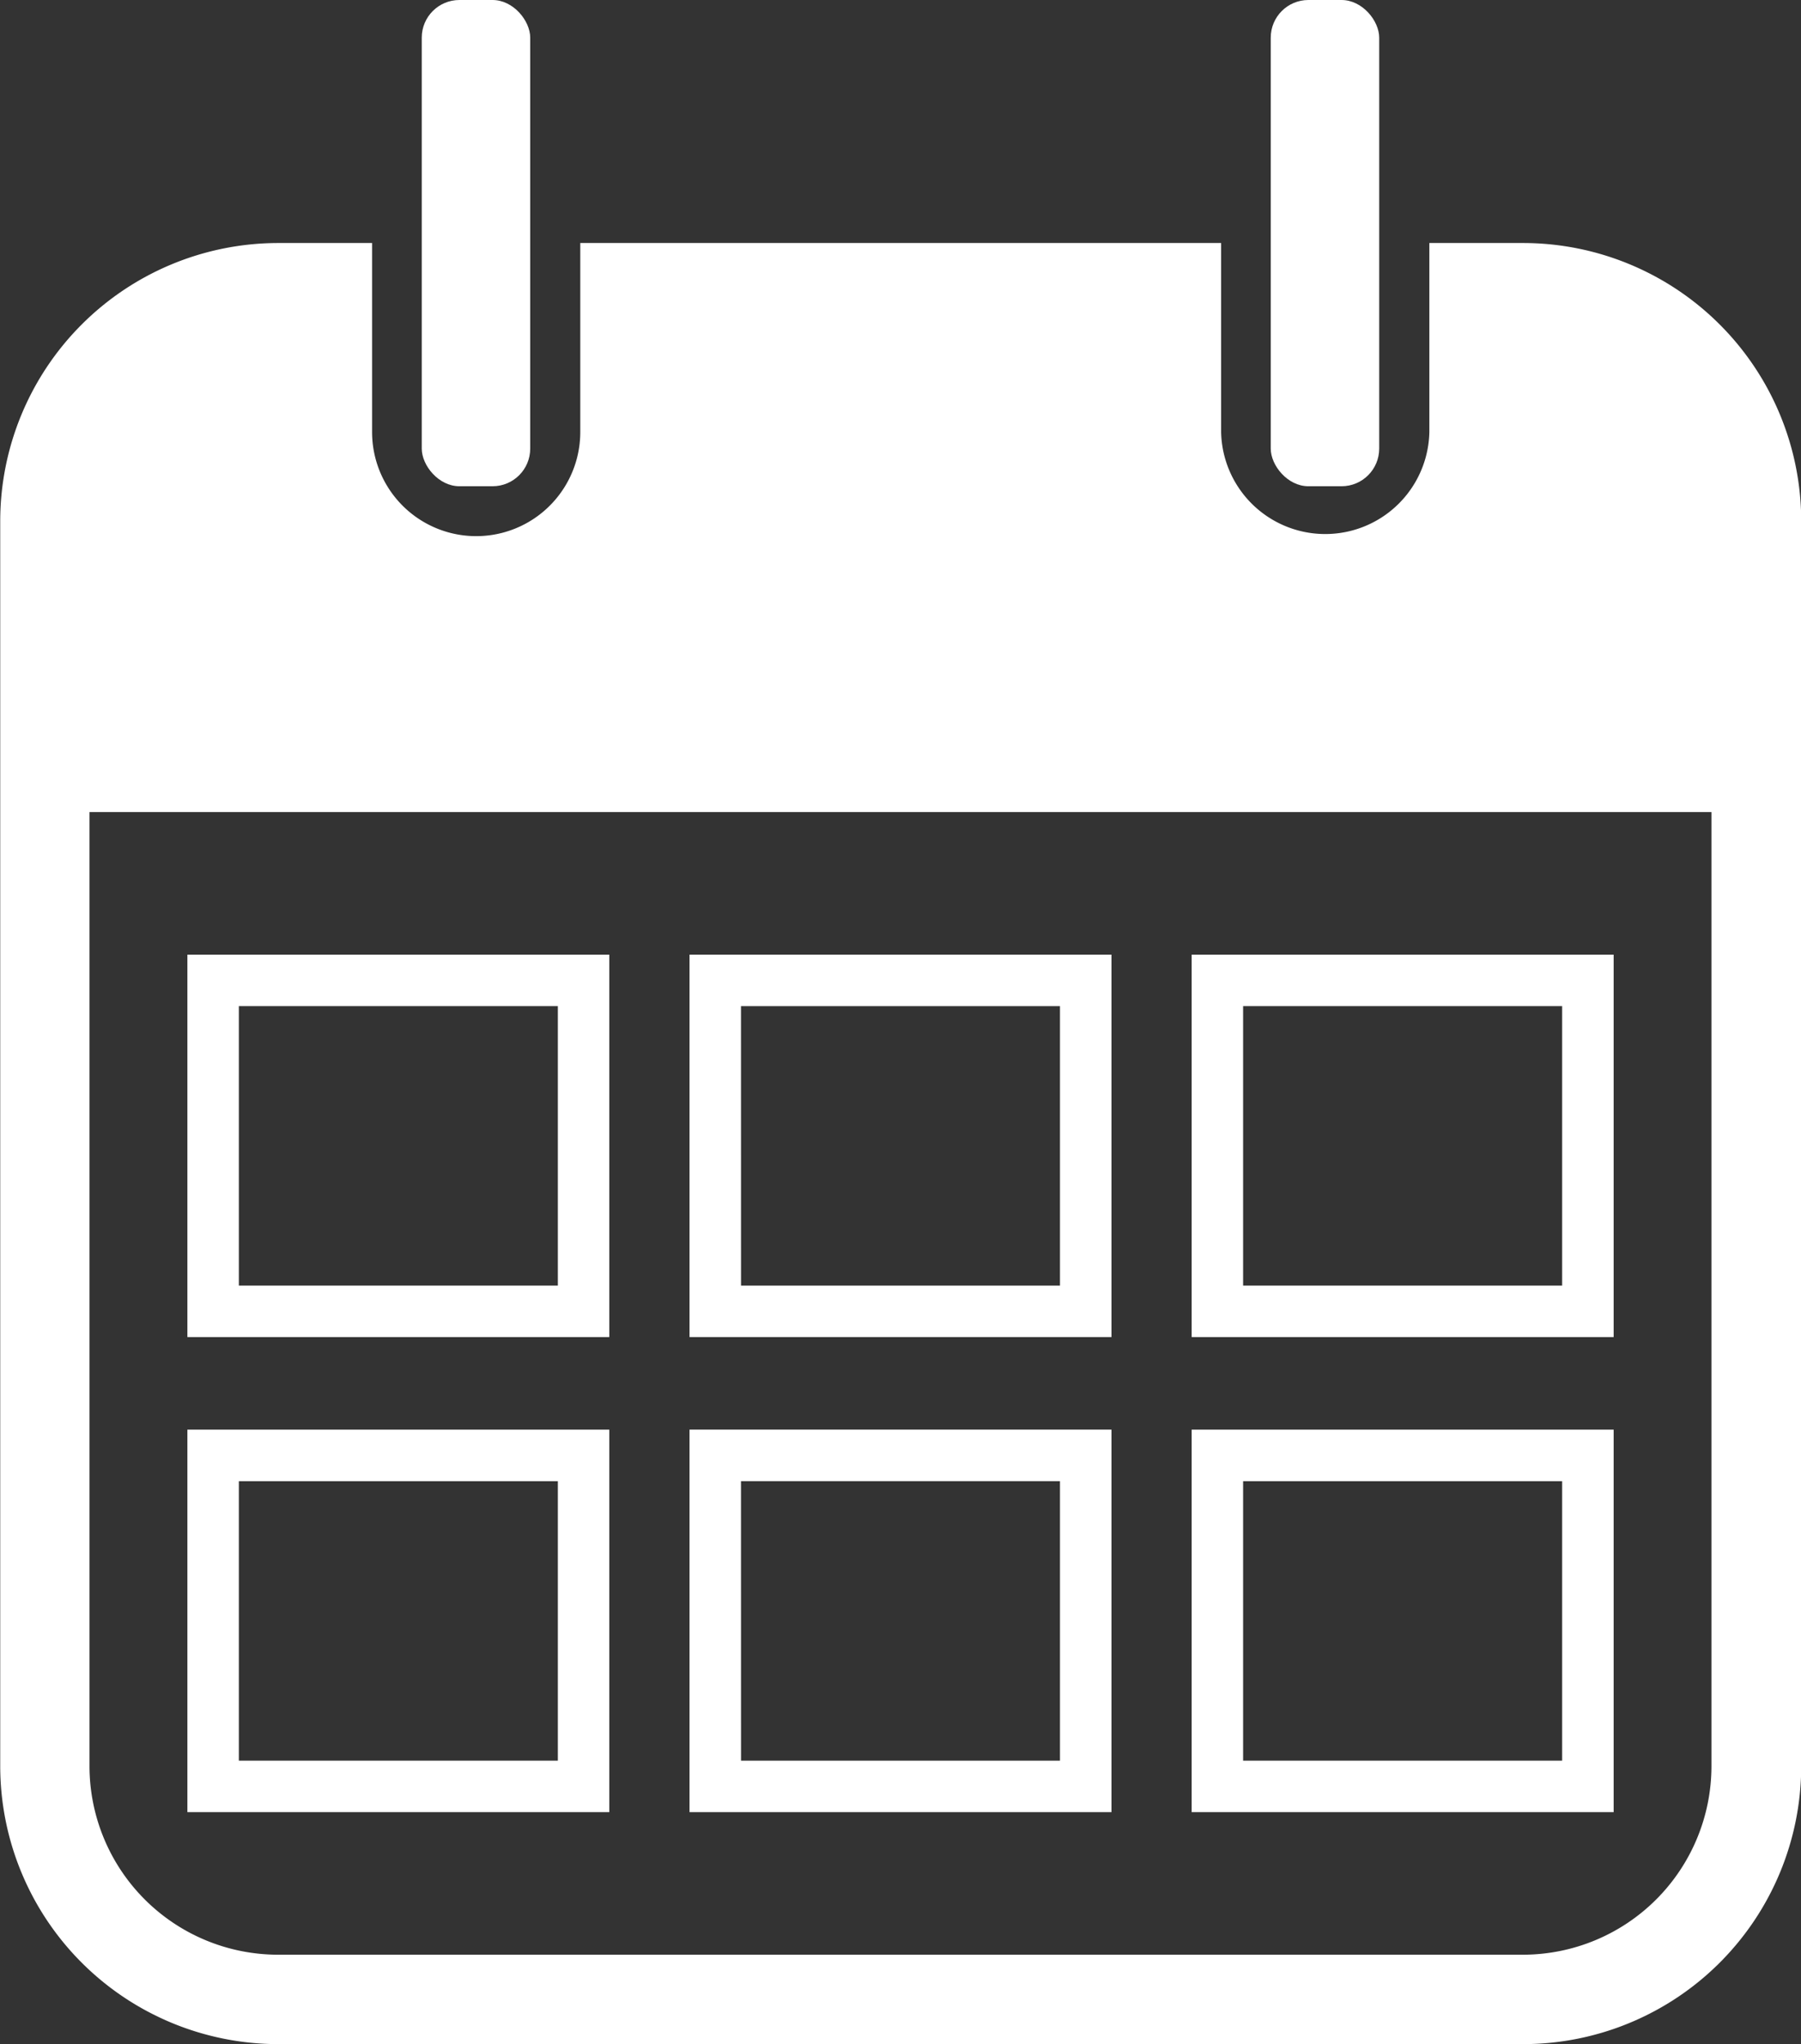 <svg viewBox="0 0 40.469 45.927" height="45.927" width="40.469" xmlns="http://www.w3.org/2000/svg">
  <rect x="0" y="0" width="40.469" height="45.927" fill="#333333" stroke="none"/>
  <g transform="translate(-273.182 -3368.279)" data-name="Group 676" id="Group_676">
    <path fill="#fff" d="M307.407,3373.739H305.3v4.247a2.34,2.34,0,0,1-4.679,0v-4.247h-14.4v4.247a2.339,2.339,0,0,1-4.678,0v-4.247h-2.113a6.251,6.251,0,0,0-6.243,6.244v27.979a6.25,6.25,0,0,0,6.243,6.244h27.982a6.25,6.25,0,0,0,6.244-6.244v-27.979A6.252,6.252,0,0,0,307.407,3373.739Zm4.232,34.223a4.239,4.239,0,0,1-4.232,4.235H279.425a4.239,4.239,0,0,1-4.232-4.235v-21.437h36.446Z" data-name="Path 412" id="Path_412"></path>
    <rect fill="#fff" transform="translate(282.659 3368.279)" rx="0.846" height="10.925" width="2.437" data-name="Rectangle 284" id="Rectangle_284"></rect>
    <rect fill="#fff" transform="translate(301.736 3368.279)" rx="0.846" height="10.925" width="2.437" data-name="Rectangle 285" id="Rectangle_285"></rect>
    <path fill="#fff" d="M286.873,3398.32h-9.48v-8.592h9.48Zm-8.324-1.156h7.168v-6.28h-7.168Z" data-name="Path 413" id="Path_413"></path>
    <path fill="#fff" d="M298.157,3398.32h-9.481v-8.592h9.481Zm-8.324-1.156H297v-6.28h-7.168Z" data-name="Path 414" id="Path_414"></path>
    <path fill="#fff" d="M309.441,3398.32h-9.482v-8.592h9.482Zm-8.326-1.156h7.169v-6.28h-7.169Z" data-name="Path 415" id="Path_415"></path>
    <path fill="#fff" d="M286.873,3408.994h-9.48V3400.4h9.48Zm-8.324-1.157h7.168v-6.279h-7.168Z" data-name="Path 416" id="Path_416"></path>
    <path fill="#fff" d="M298.157,3408.994h-9.481V3400.4h9.481Zm-8.324-1.157H297v-6.279h-7.168Z" data-name="Path 417" id="Path_417"></path>
    <path fill="#fff" d="M309.441,3408.994h-9.482V3400.4h9.482Zm-8.326-1.157h7.169v-6.279h-7.169Z" data-name="Path 418" id="Path_418"></path>
  </g>
</svg>
